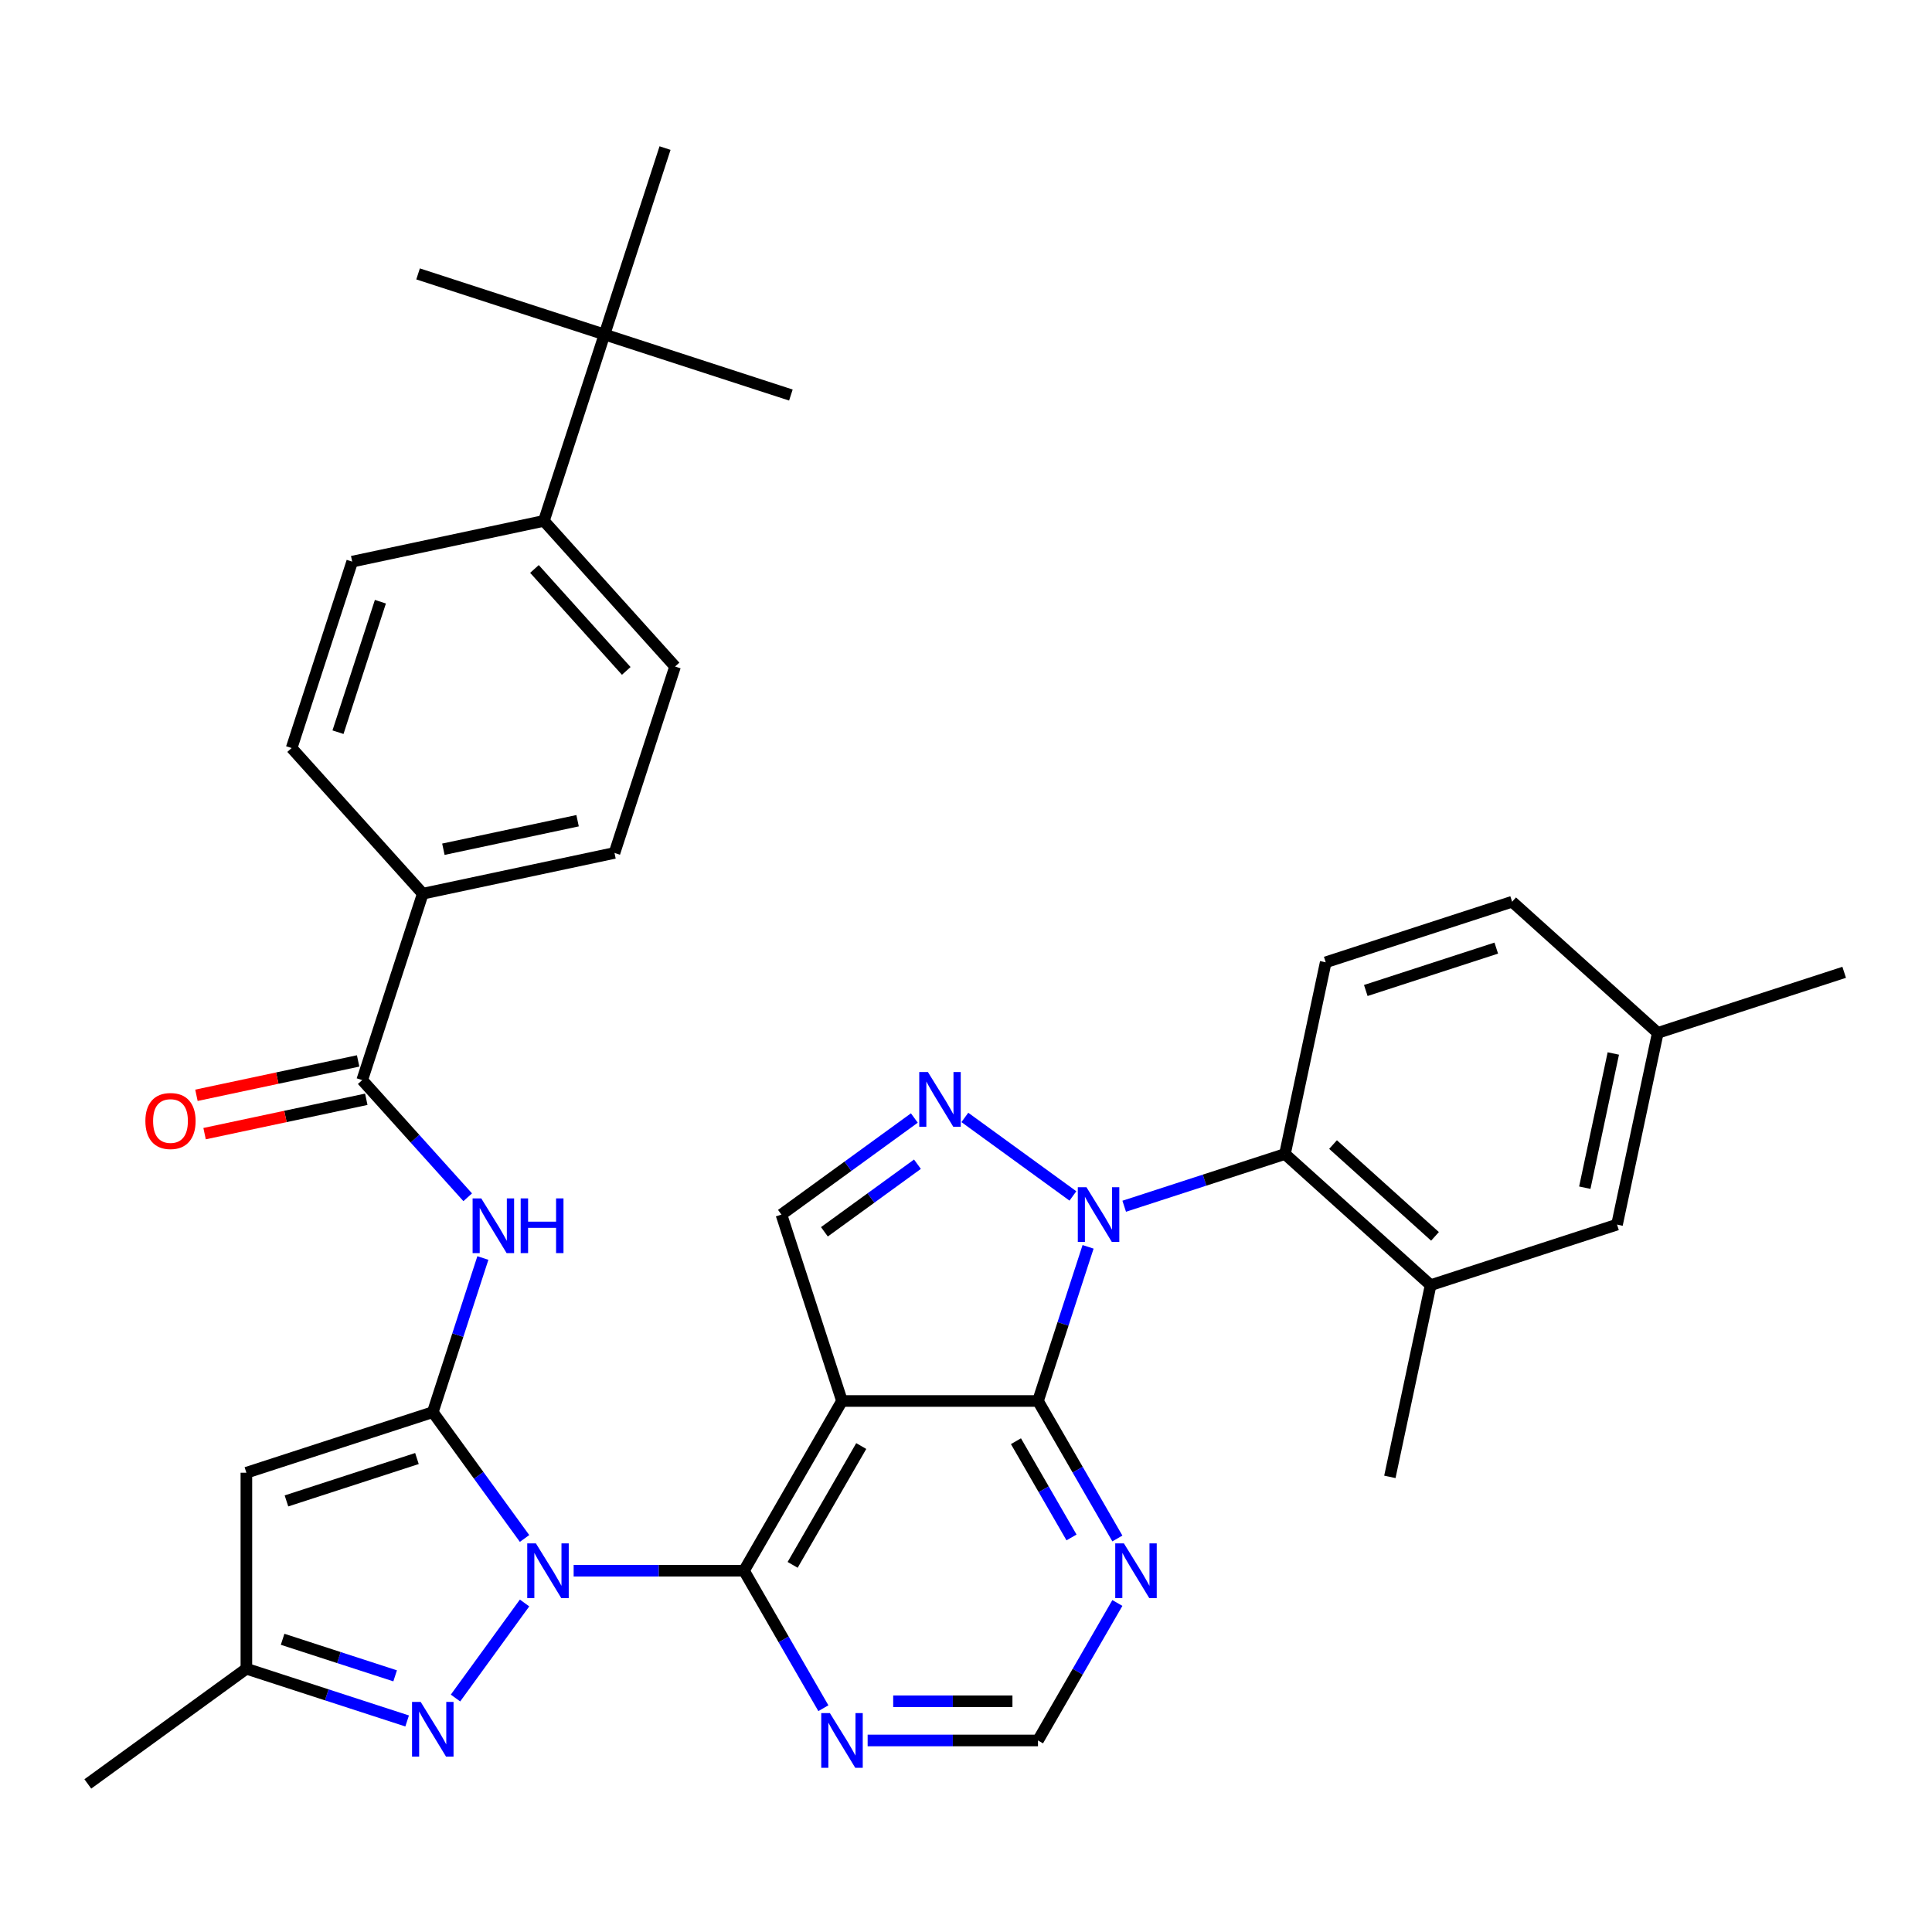 <?xml version='1.0' encoding='iso-8859-1'?>
<svg version='1.1' baseProfile='full'
              xmlns='http://www.w3.org/2000/svg'
                      xmlns:rdkit='http://www.rdkit.org/xml'
                      xmlns:xlink='http://www.w3.org/1999/xlink'
                  xml:space='preserve'
width='1000px' height='1000px' viewBox='0 0 1000 1000'>
<!-- END OF HEADER -->
<rect style='opacity:1.0;fill:#FFFFFF;stroke:none' width='1000' height='1000' x='0' y='0'> </rect>
<path class='bond-0' d='M 271.511,796.309 L 247.761,763.62' style='fill:none;fill-rule:evenodd;stroke:#0000FF;stroke-width:6px;stroke-linecap:butt;stroke-linejoin:miter;stroke-opacity:1' />
<path class='bond-0' d='M 247.761,763.62 L 224.011,730.932' style='fill:none;fill-rule:evenodd;stroke:#000000;stroke-width:6px;stroke-linecap:butt;stroke-linejoin:miter;stroke-opacity:1' />
<path class='bond-3' d='M 296.918,813.005 L 341.004,813.005' style='fill:none;fill-rule:evenodd;stroke:#0000FF;stroke-width:6px;stroke-linecap:butt;stroke-linejoin:miter;stroke-opacity:1' />
<path class='bond-3' d='M 341.004,813.005 L 385.09,813.005' style='fill:none;fill-rule:evenodd;stroke:#000000;stroke-width:6px;stroke-linecap:butt;stroke-linejoin:miter;stroke-opacity:1' />
<path class='bond-6' d='M 271.511,829.701 L 235.767,878.898' style='fill:none;fill-rule:evenodd;stroke:#0000FF;stroke-width:6px;stroke-linecap:butt;stroke-linejoin:miter;stroke-opacity:1' />
<path class='bond-7' d='M 224.011,730.932 L 127.528,762.281' style='fill:none;fill-rule:evenodd;stroke:#000000;stroke-width:6px;stroke-linecap:butt;stroke-linejoin:miter;stroke-opacity:1' />
<path class='bond-7' d='M 215.809,754.931 L 148.271,776.875' style='fill:none;fill-rule:evenodd;stroke:#000000;stroke-width:6px;stroke-linecap:butt;stroke-linejoin:miter;stroke-opacity:1' />
<path class='bond-8' d='M 224.011,730.932 L 236.974,691.038' style='fill:none;fill-rule:evenodd;stroke:#000000;stroke-width:6px;stroke-linecap:butt;stroke-linejoin:miter;stroke-opacity:1' />
<path class='bond-8' d='M 236.974,691.038 L 249.936,651.144' style='fill:none;fill-rule:evenodd;stroke:#0000FF;stroke-width:6px;stroke-linecap:butt;stroke-linejoin:miter;stroke-opacity:1' />
<path class='bond-1' d='M 563.187,645.361 L 550.225,685.255' style='fill:none;fill-rule:evenodd;stroke:#0000FF;stroke-width:6px;stroke-linecap:butt;stroke-linejoin:miter;stroke-opacity:1' />
<path class='bond-1' d='M 550.225,685.255 L 537.263,725.148' style='fill:none;fill-rule:evenodd;stroke:#000000;stroke-width:6px;stroke-linecap:butt;stroke-linejoin:miter;stroke-opacity:1' />
<path class='bond-10' d='M 581.888,624.351 L 623.492,610.833' style='fill:none;fill-rule:evenodd;stroke:#0000FF;stroke-width:6px;stroke-linecap:butt;stroke-linejoin:miter;stroke-opacity:1' />
<path class='bond-10' d='M 623.492,610.833 L 665.096,597.315' style='fill:none;fill-rule:evenodd;stroke:#000000;stroke-width:6px;stroke-linecap:butt;stroke-linejoin:miter;stroke-opacity:1' />
<path class='bond-37' d='M 555.336,619.019 L 499.405,578.382' style='fill:none;fill-rule:evenodd;stroke:#0000FF;stroke-width:6px;stroke-linecap:butt;stroke-linejoin:miter;stroke-opacity:1' />
<path class='bond-2' d='M 435.814,725.148 L 385.09,813.005' style='fill:none;fill-rule:evenodd;stroke:#000000;stroke-width:6px;stroke-linecap:butt;stroke-linejoin:miter;stroke-opacity:1' />
<path class='bond-2' d='M 445.777,748.471 L 410.27,809.971' style='fill:none;fill-rule:evenodd;stroke:#000000;stroke-width:6px;stroke-linecap:butt;stroke-linejoin:miter;stroke-opacity:1' />
<path class='bond-4' d='M 435.814,725.148 L 537.263,725.148' style='fill:none;fill-rule:evenodd;stroke:#000000;stroke-width:6px;stroke-linecap:butt;stroke-linejoin:miter;stroke-opacity:1' />
<path class='bond-9' d='M 435.814,725.148 L 404.465,628.665' style='fill:none;fill-rule:evenodd;stroke:#000000;stroke-width:6px;stroke-linecap:butt;stroke-linejoin:miter;stroke-opacity:1' />
<path class='bond-13' d='M 385.09,813.005 L 405.632,848.586' style='fill:none;fill-rule:evenodd;stroke:#000000;stroke-width:6px;stroke-linecap:butt;stroke-linejoin:miter;stroke-opacity:1' />
<path class='bond-13' d='M 405.632,848.586 L 426.175,884.166' style='fill:none;fill-rule:evenodd;stroke:#0000FF;stroke-width:6px;stroke-linecap:butt;stroke-linejoin:miter;stroke-opacity:1' />
<path class='bond-36' d='M 537.263,725.148 L 557.805,760.728' style='fill:none;fill-rule:evenodd;stroke:#000000;stroke-width:6px;stroke-linecap:butt;stroke-linejoin:miter;stroke-opacity:1' />
<path class='bond-36' d='M 557.805,760.728 L 578.348,796.309' style='fill:none;fill-rule:evenodd;stroke:#0000FF;stroke-width:6px;stroke-linecap:butt;stroke-linejoin:miter;stroke-opacity:1' />
<path class='bond-36' d='M 525.854,745.967 L 540.234,770.873' style='fill:none;fill-rule:evenodd;stroke:#000000;stroke-width:6px;stroke-linecap:butt;stroke-linejoin:miter;stroke-opacity:1' />
<path class='bond-36' d='M 540.234,770.873 L 554.613,795.78' style='fill:none;fill-rule:evenodd;stroke:#0000FF;stroke-width:6px;stroke-linecap:butt;stroke-linejoin:miter;stroke-opacity:1' />
<path class='bond-5' d='M 473.262,578.681 L 438.864,603.673' style='fill:none;fill-rule:evenodd;stroke:#0000FF;stroke-width:6px;stroke-linecap:butt;stroke-linejoin:miter;stroke-opacity:1' />
<path class='bond-5' d='M 438.864,603.673 L 404.465,628.665' style='fill:none;fill-rule:evenodd;stroke:#000000;stroke-width:6px;stroke-linecap:butt;stroke-linejoin:miter;stroke-opacity:1' />
<path class='bond-5' d='M 474.869,602.593 L 450.79,620.087' style='fill:none;fill-rule:evenodd;stroke:#0000FF;stroke-width:6px;stroke-linecap:butt;stroke-linejoin:miter;stroke-opacity:1' />
<path class='bond-5' d='M 450.79,620.087 L 426.711,637.582' style='fill:none;fill-rule:evenodd;stroke:#000000;stroke-width:6px;stroke-linecap:butt;stroke-linejoin:miter;stroke-opacity:1' />
<path class='bond-14' d='M 210.735,890.765 L 169.132,877.247' style='fill:none;fill-rule:evenodd;stroke:#0000FF;stroke-width:6px;stroke-linecap:butt;stroke-linejoin:miter;stroke-opacity:1' />
<path class='bond-14' d='M 169.132,877.247 L 127.528,863.729' style='fill:none;fill-rule:evenodd;stroke:#000000;stroke-width:6px;stroke-linecap:butt;stroke-linejoin:miter;stroke-opacity:1' />
<path class='bond-14' d='M 204.524,867.413 L 175.402,857.951' style='fill:none;fill-rule:evenodd;stroke:#0000FF;stroke-width:6px;stroke-linecap:butt;stroke-linejoin:miter;stroke-opacity:1' />
<path class='bond-14' d='M 175.402,857.951 L 146.279,848.488' style='fill:none;fill-rule:evenodd;stroke:#000000;stroke-width:6px;stroke-linecap:butt;stroke-linejoin:miter;stroke-opacity:1' />
<path class='bond-35' d='M 127.528,762.281 L 127.528,863.729' style='fill:none;fill-rule:evenodd;stroke:#000000;stroke-width:6px;stroke-linecap:butt;stroke-linejoin:miter;stroke-opacity:1' />
<path class='bond-11' d='M 242.085,619.703 L 214.782,589.38' style='fill:none;fill-rule:evenodd;stroke:#0000FF;stroke-width:6px;stroke-linecap:butt;stroke-linejoin:miter;stroke-opacity:1' />
<path class='bond-11' d='M 214.782,589.38 L 187.478,559.057' style='fill:none;fill-rule:evenodd;stroke:#000000;stroke-width:6px;stroke-linecap:butt;stroke-linejoin:miter;stroke-opacity:1' />
<path class='bond-15' d='M 665.096,597.315 L 740.486,665.198' style='fill:none;fill-rule:evenodd;stroke:#000000;stroke-width:6px;stroke-linecap:butt;stroke-linejoin:miter;stroke-opacity:1' />
<path class='bond-15' d='M 689.981,592.42 L 742.754,639.937' style='fill:none;fill-rule:evenodd;stroke:#000000;stroke-width:6px;stroke-linecap:butt;stroke-linejoin:miter;stroke-opacity:1' />
<path class='bond-17' d='M 665.096,597.315 L 686.188,498.084' style='fill:none;fill-rule:evenodd;stroke:#000000;stroke-width:6px;stroke-linecap:butt;stroke-linejoin:miter;stroke-opacity:1' />
<path class='bond-18' d='M 187.478,559.057 L 218.828,462.574' style='fill:none;fill-rule:evenodd;stroke:#000000;stroke-width:6px;stroke-linecap:butt;stroke-linejoin:miter;stroke-opacity:1' />
<path class='bond-21' d='M 185.369,549.134 L 143.522,558.029' style='fill:none;fill-rule:evenodd;stroke:#000000;stroke-width:6px;stroke-linecap:butt;stroke-linejoin:miter;stroke-opacity:1' />
<path class='bond-21' d='M 143.522,558.029 L 101.674,566.924' style='fill:none;fill-rule:evenodd;stroke:#FF0000;stroke-width:6px;stroke-linecap:butt;stroke-linejoin:miter;stroke-opacity:1' />
<path class='bond-21' d='M 189.588,568.98 L 147.74,577.875' style='fill:none;fill-rule:evenodd;stroke:#000000;stroke-width:6px;stroke-linecap:butt;stroke-linejoin:miter;stroke-opacity:1' />
<path class='bond-21' d='M 147.74,577.875 L 105.892,586.77' style='fill:none;fill-rule:evenodd;stroke:#FF0000;stroke-width:6px;stroke-linecap:butt;stroke-linejoin:miter;stroke-opacity:1' />
<path class='bond-12' d='M 578.348,829.701 L 557.805,865.282' style='fill:none;fill-rule:evenodd;stroke:#0000FF;stroke-width:6px;stroke-linecap:butt;stroke-linejoin:miter;stroke-opacity:1' />
<path class='bond-12' d='M 557.805,865.282 L 537.263,900.862' style='fill:none;fill-rule:evenodd;stroke:#000000;stroke-width:6px;stroke-linecap:butt;stroke-linejoin:miter;stroke-opacity:1' />
<path class='bond-16' d='M 449.091,900.862 L 493.177,900.862' style='fill:none;fill-rule:evenodd;stroke:#0000FF;stroke-width:6px;stroke-linecap:butt;stroke-linejoin:miter;stroke-opacity:1' />
<path class='bond-16' d='M 493.177,900.862 L 537.263,900.862' style='fill:none;fill-rule:evenodd;stroke:#000000;stroke-width:6px;stroke-linecap:butt;stroke-linejoin:miter;stroke-opacity:1' />
<path class='bond-16' d='M 462.316,880.572 L 493.177,880.572' style='fill:none;fill-rule:evenodd;stroke:#0000FF;stroke-width:6px;stroke-linecap:butt;stroke-linejoin:miter;stroke-opacity:1' />
<path class='bond-16' d='M 493.177,880.572 L 524.037,880.572' style='fill:none;fill-rule:evenodd;stroke:#000000;stroke-width:6px;stroke-linecap:butt;stroke-linejoin:miter;stroke-opacity:1' />
<path class='bond-30' d='M 127.528,863.729 L 45.455,923.359' style='fill:none;fill-rule:evenodd;stroke:#000000;stroke-width:6px;stroke-linecap:butt;stroke-linejoin:miter;stroke-opacity:1' />
<path class='bond-22' d='M 740.486,665.198 L 836.97,633.848' style='fill:none;fill-rule:evenodd;stroke:#000000;stroke-width:6px;stroke-linecap:butt;stroke-linejoin:miter;stroke-opacity:1' />
<path class='bond-29' d='M 740.486,665.198 L 719.394,764.429' style='fill:none;fill-rule:evenodd;stroke:#000000;stroke-width:6px;stroke-linecap:butt;stroke-linejoin:miter;stroke-opacity:1' />
<path class='bond-27' d='M 686.188,498.084 L 782.671,466.734' style='fill:none;fill-rule:evenodd;stroke:#000000;stroke-width:6px;stroke-linecap:butt;stroke-linejoin:miter;stroke-opacity:1' />
<path class='bond-27' d='M 706.93,512.678 L 774.469,490.734' style='fill:none;fill-rule:evenodd;stroke:#000000;stroke-width:6px;stroke-linecap:butt;stroke-linejoin:miter;stroke-opacity:1' />
<path class='bond-23' d='M 218.828,462.574 L 150.945,387.183' style='fill:none;fill-rule:evenodd;stroke:#000000;stroke-width:6px;stroke-linecap:butt;stroke-linejoin:miter;stroke-opacity:1' />
<path class='bond-24' d='M 218.828,462.574 L 318.059,441.482' style='fill:none;fill-rule:evenodd;stroke:#000000;stroke-width:6px;stroke-linecap:butt;stroke-linejoin:miter;stroke-opacity:1' />
<path class='bond-24' d='M 229.494,439.564 L 298.956,424.799' style='fill:none;fill-rule:evenodd;stroke:#000000;stroke-width:6px;stroke-linecap:butt;stroke-linejoin:miter;stroke-opacity:1' />
<path class='bond-19' d='M 312.876,173.124 L 281.526,269.607' style='fill:none;fill-rule:evenodd;stroke:#000000;stroke-width:6px;stroke-linecap:butt;stroke-linejoin:miter;stroke-opacity:1' />
<path class='bond-31' d='M 312.876,173.124 L 409.359,204.473' style='fill:none;fill-rule:evenodd;stroke:#000000;stroke-width:6px;stroke-linecap:butt;stroke-linejoin:miter;stroke-opacity:1' />
<path class='bond-32' d='M 312.876,173.124 L 216.392,141.775' style='fill:none;fill-rule:evenodd;stroke:#000000;stroke-width:6px;stroke-linecap:butt;stroke-linejoin:miter;stroke-opacity:1' />
<path class='bond-33' d='M 312.876,173.124 L 344.225,76.641' style='fill:none;fill-rule:evenodd;stroke:#000000;stroke-width:6px;stroke-linecap:butt;stroke-linejoin:miter;stroke-opacity:1' />
<path class='bond-20' d='M 281.526,269.607 L 349.409,344.998' style='fill:none;fill-rule:evenodd;stroke:#000000;stroke-width:6px;stroke-linecap:butt;stroke-linejoin:miter;stroke-opacity:1' />
<path class='bond-20' d='M 276.631,294.492 L 324.148,347.266' style='fill:none;fill-rule:evenodd;stroke:#000000;stroke-width:6px;stroke-linecap:butt;stroke-linejoin:miter;stroke-opacity:1' />
<path class='bond-38' d='M 281.526,269.607 L 182.295,290.7' style='fill:none;fill-rule:evenodd;stroke:#000000;stroke-width:6px;stroke-linecap:butt;stroke-linejoin:miter;stroke-opacity:1' />
<path class='bond-39' d='M 836.97,633.848 L 858.062,534.617' style='fill:none;fill-rule:evenodd;stroke:#000000;stroke-width:6px;stroke-linecap:butt;stroke-linejoin:miter;stroke-opacity:1' />
<path class='bond-39' d='M 820.287,614.745 L 835.052,545.283' style='fill:none;fill-rule:evenodd;stroke:#000000;stroke-width:6px;stroke-linecap:butt;stroke-linejoin:miter;stroke-opacity:1' />
<path class='bond-25' d='M 150.945,387.183 L 182.295,290.7' style='fill:none;fill-rule:evenodd;stroke:#000000;stroke-width:6px;stroke-linecap:butt;stroke-linejoin:miter;stroke-opacity:1' />
<path class='bond-25' d='M 174.945,378.98 L 196.889,311.442' style='fill:none;fill-rule:evenodd;stroke:#000000;stroke-width:6px;stroke-linecap:butt;stroke-linejoin:miter;stroke-opacity:1' />
<path class='bond-26' d='M 318.059,441.482 L 349.409,344.998' style='fill:none;fill-rule:evenodd;stroke:#000000;stroke-width:6px;stroke-linecap:butt;stroke-linejoin:miter;stroke-opacity:1' />
<path class='bond-28' d='M 782.671,466.734 L 858.062,534.617' style='fill:none;fill-rule:evenodd;stroke:#000000;stroke-width:6px;stroke-linecap:butt;stroke-linejoin:miter;stroke-opacity:1' />
<path class='bond-34' d='M 858.062,534.617 L 954.545,503.267' style='fill:none;fill-rule:evenodd;stroke:#000000;stroke-width:6px;stroke-linecap:butt;stroke-linejoin:miter;stroke-opacity:1' />
<path  class='atom-0' d='M 277.381 798.845
L 286.661 813.845
Q 287.581 815.325, 289.061 818.005
Q 290.541 820.685, 290.621 820.845
L 290.621 798.845
L 294.381 798.845
L 294.381 827.165
L 290.501 827.165
L 280.541 810.765
Q 279.381 808.845, 278.141 806.645
Q 276.941 804.445, 276.581 803.765
L 276.581 827.165
L 272.901 827.165
L 272.901 798.845
L 277.381 798.845
' fill='#0000FF'/>
<path  class='atom-2' d='M 562.352 614.505
L 571.632 629.505
Q 572.552 630.985, 574.032 633.665
Q 575.512 636.345, 575.592 636.505
L 575.592 614.505
L 579.352 614.505
L 579.352 642.825
L 575.472 642.825
L 565.512 626.425
Q 564.352 624.505, 563.112 622.305
Q 561.912 620.105, 561.552 619.425
L 561.552 642.825
L 557.872 642.825
L 557.872 614.505
L 562.352 614.505
' fill='#0000FF'/>
<path  class='atom-6' d='M 480.279 554.875
L 489.559 569.875
Q 490.479 571.355, 491.959 574.035
Q 493.439 576.715, 493.519 576.875
L 493.519 554.875
L 497.279 554.875
L 497.279 583.195
L 493.399 583.195
L 483.439 566.795
Q 482.279 564.875, 481.039 562.675
Q 479.839 560.475, 479.479 559.795
L 479.479 583.195
L 475.799 583.195
L 475.799 554.875
L 480.279 554.875
' fill='#0000FF'/>
<path  class='atom-7' d='M 217.751 880.919
L 227.031 895.919
Q 227.951 897.399, 229.431 900.079
Q 230.911 902.759, 230.991 902.919
L 230.991 880.919
L 234.751 880.919
L 234.751 909.239
L 230.871 909.239
L 220.911 892.839
Q 219.751 890.919, 218.511 888.719
Q 217.311 886.519, 216.951 885.839
L 216.951 909.239
L 213.271 909.239
L 213.271 880.919
L 217.751 880.919
' fill='#0000FF'/>
<path  class='atom-9' d='M 249.101 620.288
L 258.381 635.288
Q 259.301 636.768, 260.781 639.448
Q 262.261 642.128, 262.341 642.288
L 262.341 620.288
L 266.101 620.288
L 266.101 648.608
L 262.221 648.608
L 252.261 632.208
Q 251.101 630.288, 249.861 628.088
Q 248.661 625.888, 248.301 625.208
L 248.301 648.608
L 244.621 648.608
L 244.621 620.288
L 249.101 620.288
' fill='#0000FF'/>
<path  class='atom-9' d='M 269.501 620.288
L 273.341 620.288
L 273.341 632.328
L 287.821 632.328
L 287.821 620.288
L 291.661 620.288
L 291.661 648.608
L 287.821 648.608
L 287.821 635.528
L 273.341 635.528
L 273.341 648.608
L 269.501 648.608
L 269.501 620.288
' fill='#0000FF'/>
<path  class='atom-13' d='M 581.727 798.845
L 591.007 813.845
Q 591.927 815.325, 593.407 818.005
Q 594.887 820.685, 594.967 820.845
L 594.967 798.845
L 598.727 798.845
L 598.727 827.165
L 594.847 827.165
L 584.887 810.765
Q 583.727 808.845, 582.487 806.645
Q 581.287 804.445, 580.927 803.765
L 580.927 827.165
L 577.247 827.165
L 577.247 798.845
L 581.727 798.845
' fill='#0000FF'/>
<path  class='atom-14' d='M 429.554 886.702
L 438.834 901.702
Q 439.754 903.182, 441.234 905.862
Q 442.714 908.542, 442.794 908.702
L 442.794 886.702
L 446.554 886.702
L 446.554 915.022
L 442.674 915.022
L 432.714 898.622
Q 431.554 896.702, 430.314 894.502
Q 429.114 892.302, 428.754 891.622
L 428.754 915.022
L 425.074 915.022
L 425.074 886.702
L 429.554 886.702
' fill='#0000FF'/>
<path  class='atom-22' d='M 75.247 580.23
Q 75.247 573.43, 78.607 569.63
Q 81.967 565.83, 88.247 565.83
Q 94.527 565.83, 97.887 569.63
Q 101.247 573.43, 101.247 580.23
Q 101.247 587.11, 97.847 591.03
Q 94.447 594.91, 88.247 594.91
Q 82.007 594.91, 78.607 591.03
Q 75.247 587.15, 75.247 580.23
M 88.247 591.71
Q 92.567 591.71, 94.887 588.83
Q 97.247 585.91, 97.247 580.23
Q 97.247 574.67, 94.887 571.87
Q 92.567 569.03, 88.247 569.03
Q 83.927 569.03, 81.567 571.83
Q 79.247 574.63, 79.247 580.23
Q 79.247 585.95, 81.567 588.83
Q 83.927 591.71, 88.247 591.71
' fill='#FF0000'/>
</svg>
